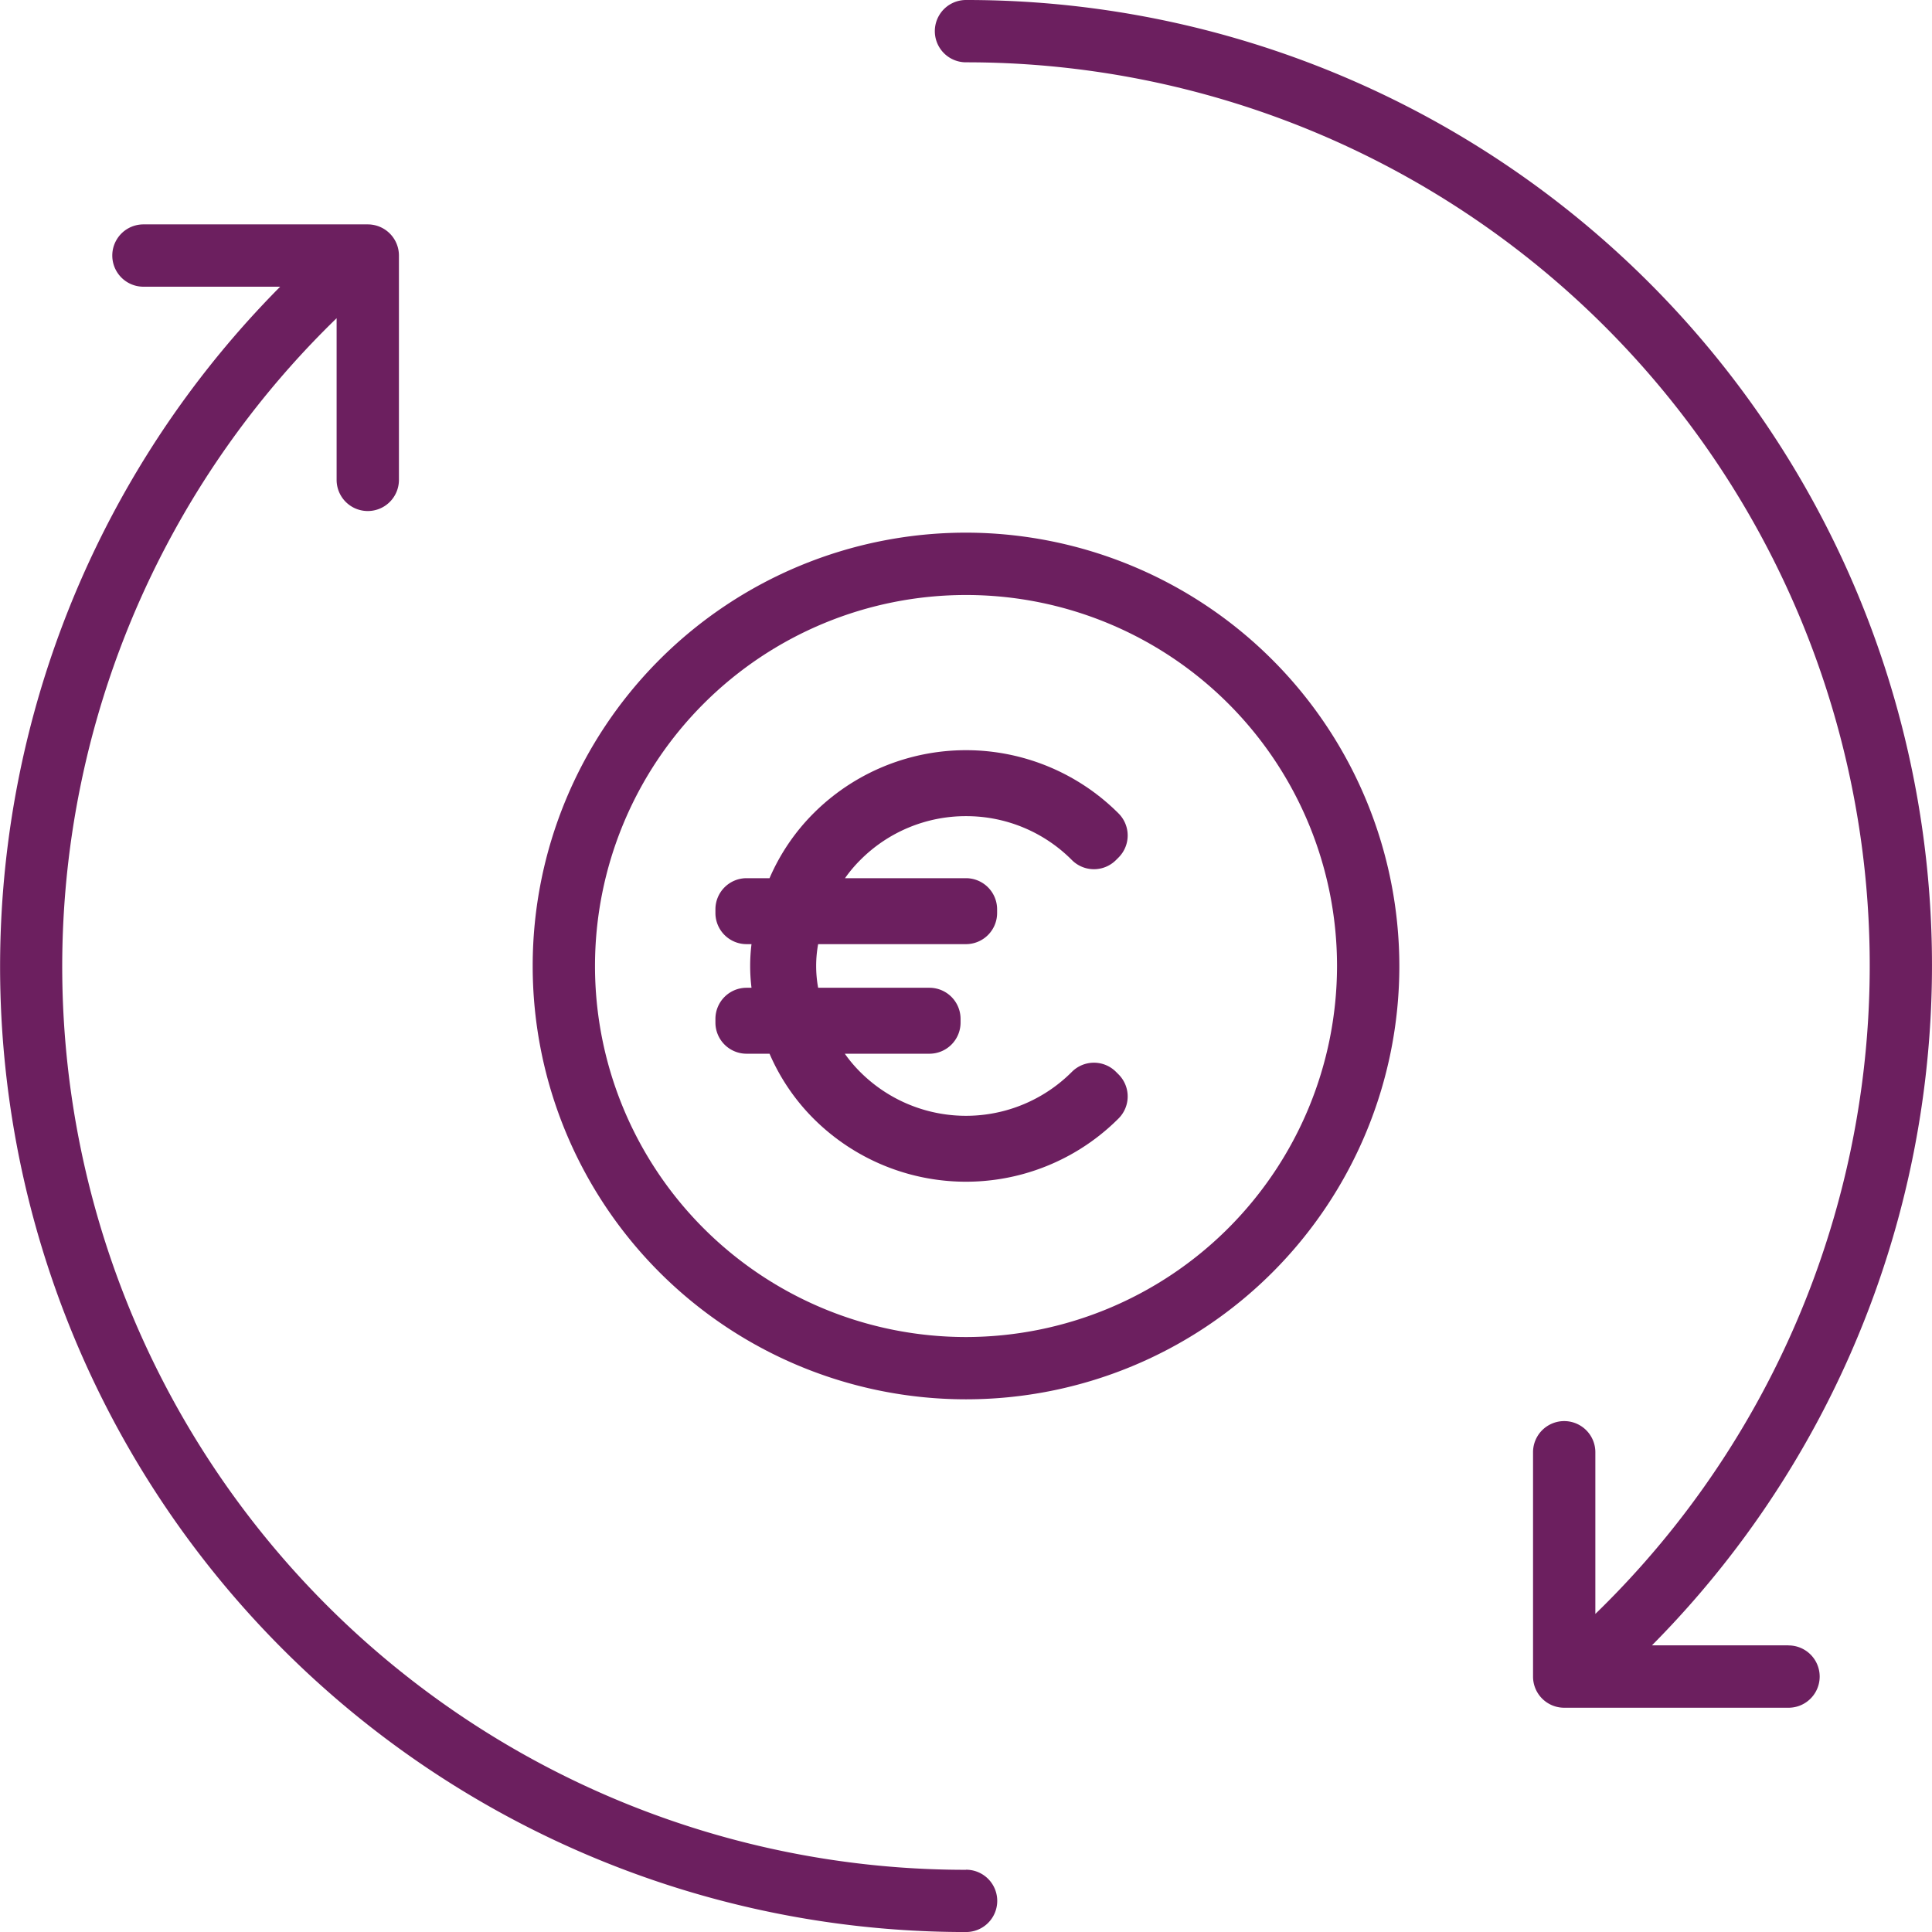 <svg xmlns="http://www.w3.org/2000/svg" width="62.009" height="62.009" viewBox="0 0 62.009 62.009"><g transform="translate(-848.779 -2422.787)"><path d="M906.187,2475.595H901.8a30.986,30.986,0,0,0-22.017-52.808,1,1,0,0,0,0,2,28.99,28.99,0,0,1,20.2,49.8v-5.189a1,1,0,0,0-2,0v7.2a1,1,0,0,0,1,1h7.2a1,1,0,0,0,0-2Z" fill="#6c1f5f"/><path d="M879.783,2482.8a28.99,28.99,0,0,1-20.2-49.8v5.189a1,1,0,0,0,2,0v-7.2a1,1,0,0,0-1-1h-7.2a1,1,0,0,0,0,2h4.388a30.985,30.985,0,0,0,22.015,52.808,1,1,0,0,0,0-2Z" fill="#6c1f5f"/><path d="M879.783,2439.883a13.908,13.908,0,1,0,13.909,13.908A13.924,13.924,0,0,0,879.783,2439.883Zm0,25.817a11.908,11.908,0,1,1,11.909-11.909A11.922,11.922,0,0,1,879.783,2465.7Z" fill="#6c1f5f"/><path d="M879.783,2448.982a4.776,4.776,0,0,1,3.4,1.41,1,1,0,0,0,1.414,0l.083-.083a1,1,0,0,0,0-1.414,6.921,6.921,0,0,0-9.794,0,6.693,6.693,0,0,0-1.408,2.078h-.737a1,1,0,0,0-1,1v.117a1,1,0,0,0,1,1h.158a5.738,5.738,0,0,0,0,1.4h-.158a1,1,0,0,0-1,1v.117a1,1,0,0,0,1,1h.737a6.693,6.693,0,0,0,1.408,2.078,6.921,6.921,0,0,0,9.794,0,1,1,0,0,0,0-1.414l-.083-.083a1,1,0,0,0-1.414,0,4.8,4.8,0,0,1-6.8,0,4.394,4.394,0,0,1-.489-.581h2.715a1,1,0,0,0,1-1v-.117a1,1,0,0,0-1-1h-3.571a3.874,3.874,0,0,1,0-1.4h4.744a1,1,0,0,0,1-1v-.117a1,1,0,0,0-1-1H875.9a4.332,4.332,0,0,1,.489-.581A4.772,4.772,0,0,1,879.783,2448.982Z" fill="#6c1f5f"/></g></svg>